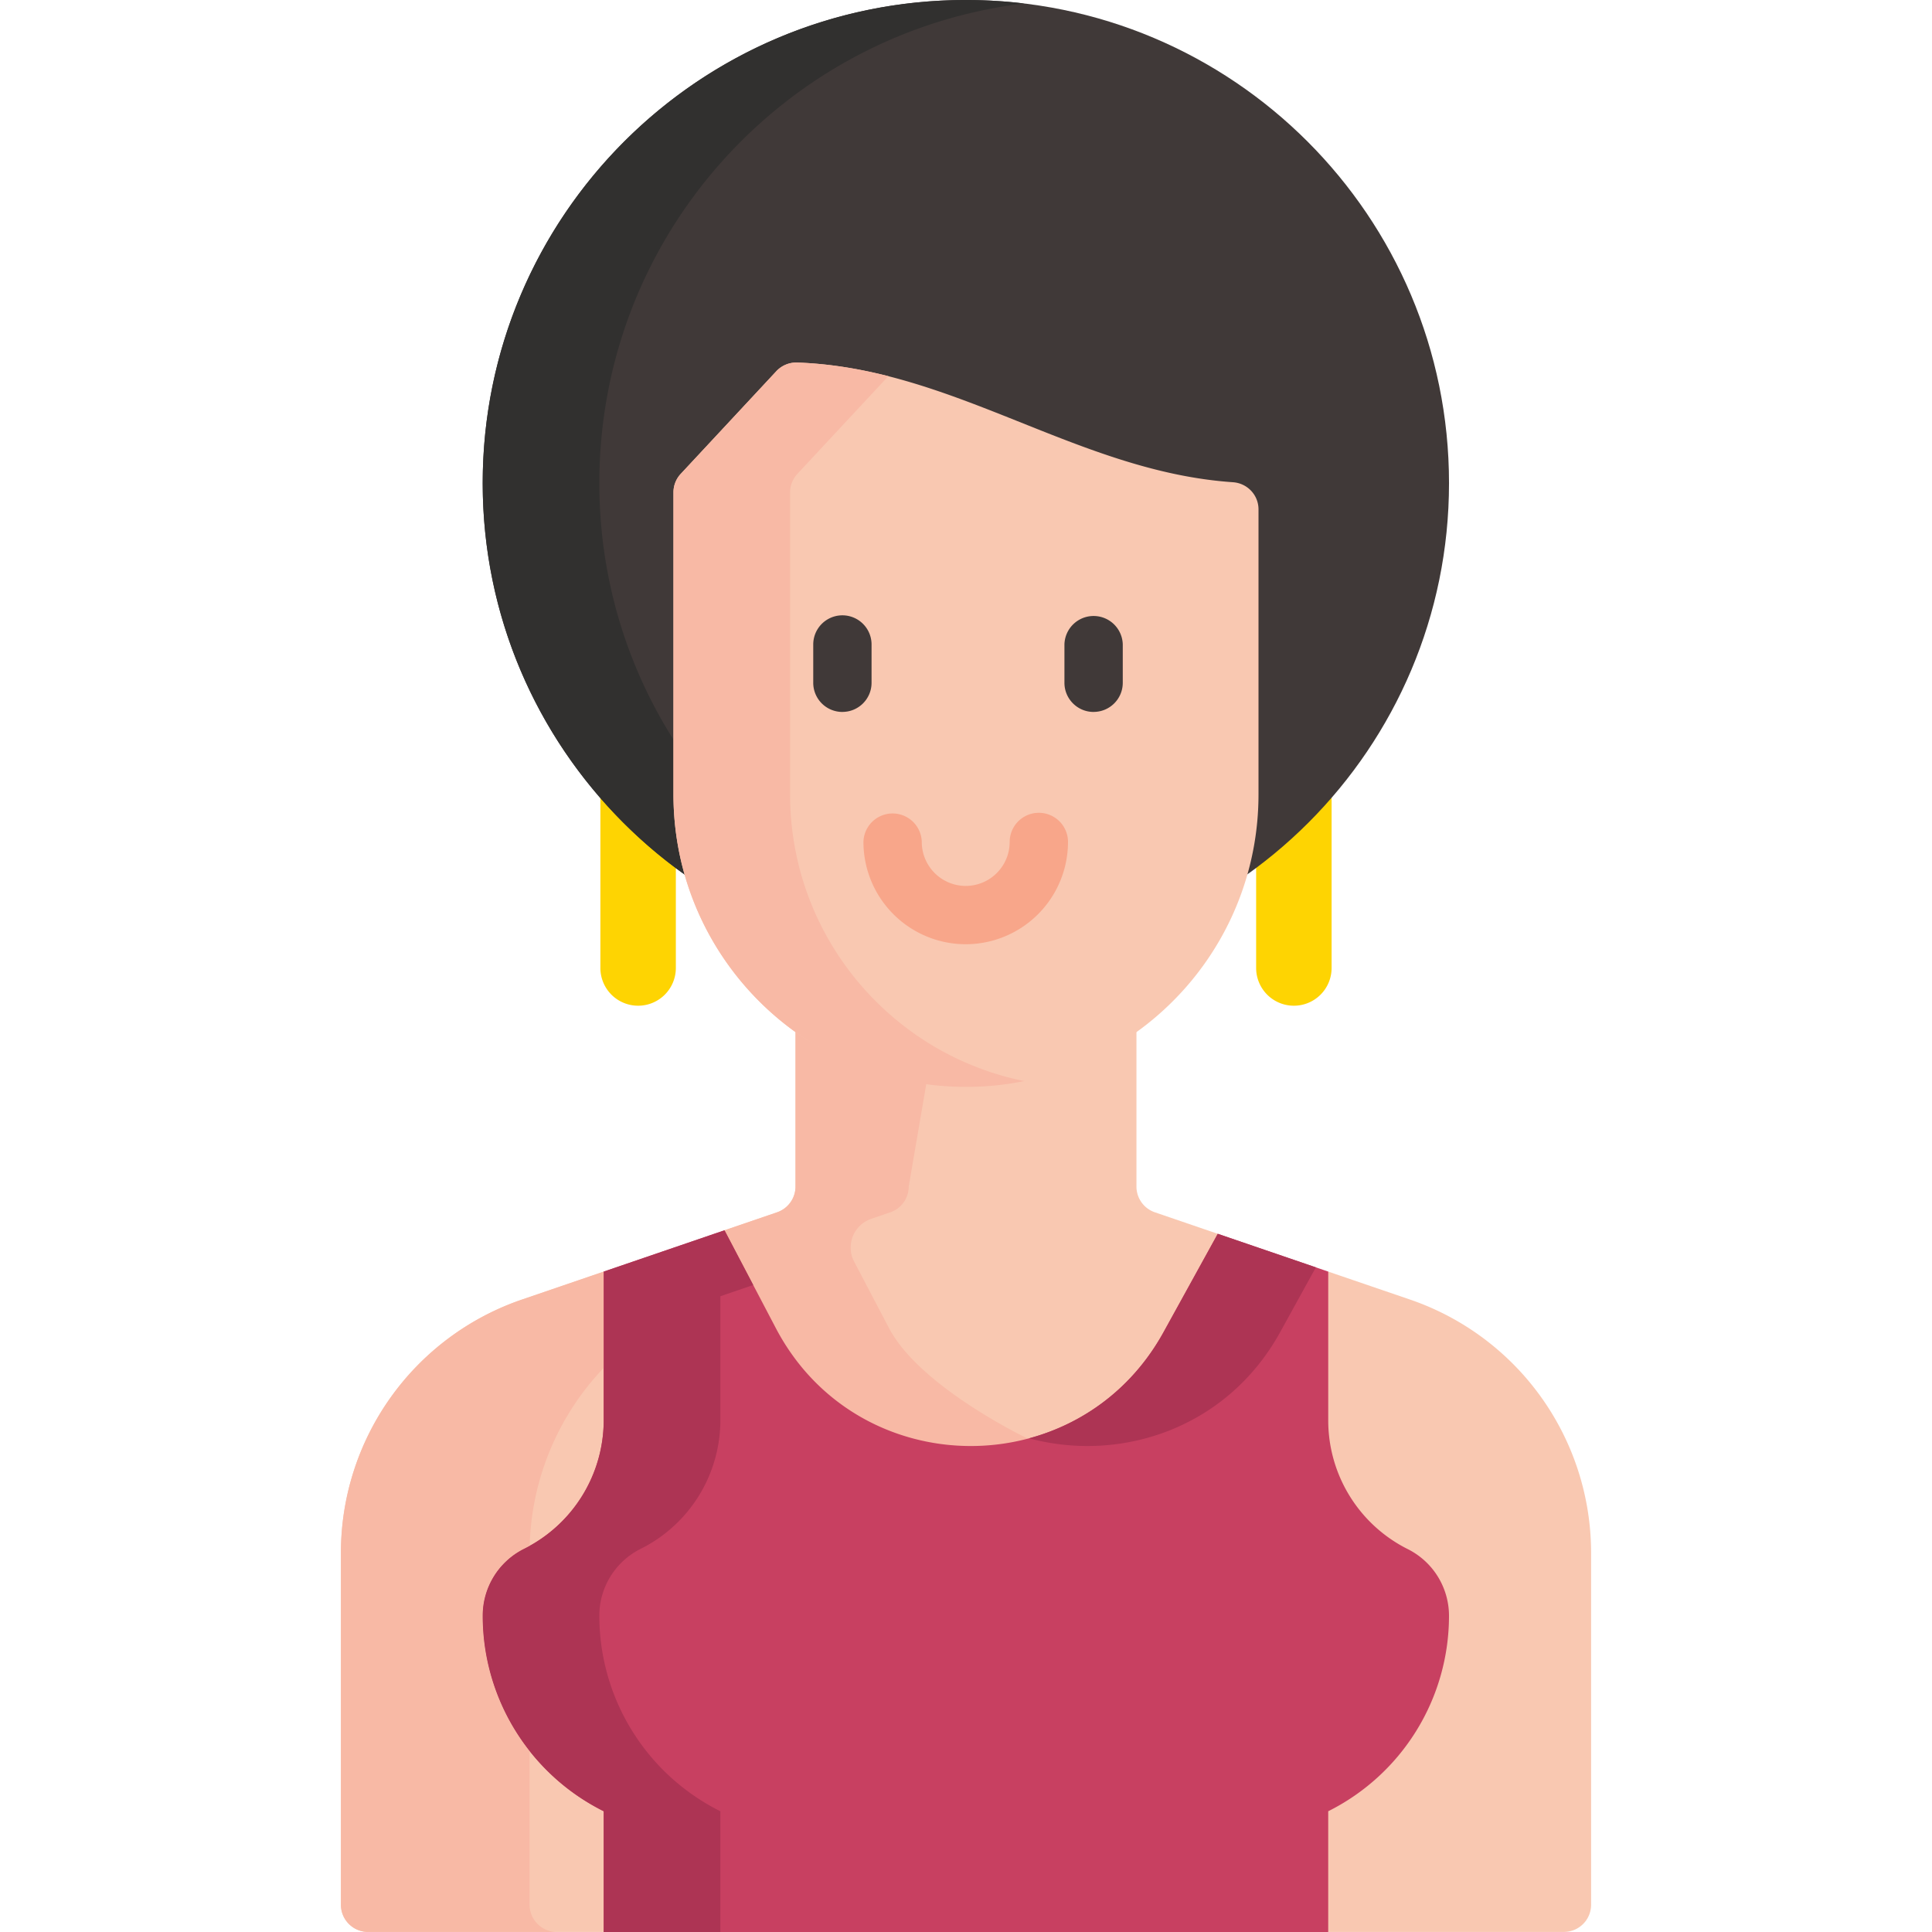 <svg xmlns="http://www.w3.org/2000/svg" fill-rule="evenodd" stroke-linejoin="round" stroke-miterlimit="2" clip-rule="evenodd" viewBox="0 0 120 120"><g fill-rule="nonzero"><path fill="#f9c8b1" d="M22.864 119.996H37.5l7.244-2.414h29.865l7.893 2.414h14.633a1.69 1.69 0 0 0 1.691-1.69V96.452a16.632 16.632 0 0 0-11.247-15.734L82.5 78.982l-4.333.933-2.53-3.28-3.906-1.337a1.691 1.691 0 0 1-1.144-1.6V60.01H49.41v13.689c0 .722-.46 1.366-1.144 1.599L45 76.416l-3.169 3.499-4.33-.933h-.002l-5.077 1.736a16.628 16.628 0 0 0-11.246 15.734v21.854c0 .933.757 1.69 1.69 1.69z"/><path fill="#f8b9a5" d="M63.907 89.388s-6.743-3.194-8.684-6.89l-2.17-4.134a1.886 1.886 0 0 1 1.059-2.66l1.186-.406a1.691 1.691 0 0 0 1.144-1.6l2.344-13.69h-9.375v13.69c0 .723-.46 1.365-1.144 1.6l-3.269 1.118-3.168 3.499c7.11 8.977 14.423 13.203 22.077 9.473z"/><path fill="#fed402" d="M39.634 62.467a2.344 2.344 0 0 0 2.344-2.344V49.048h-4.687v11.075a2.344 2.344 0 0 0 2.343 2.344zm40.73 0a2.344 2.344 0 0 0 2.344-2.344V49.048h-4.687v11.075a2.344 2.344 0 0 0 2.343 2.344z"/><path fill="#403938" d="M60.172 59.837h-.362c-16.473 0-29.828-13.354-29.828-29.829C29.982 13.435 43.418 0 59.991 0s30.01 13.435 30.01 30.008c0 16.475-13.355 29.83-29.83 29.83z"/><path fill="#31302f" d="M37.226 30.008c0-15.346 11.52-28.004 26.387-29.792A30.304 30.304 0 0 0 59.99 0C43.418 0 29.982 13.435 29.982 30.008v.002c0 16.473 13.355 29.827 29.828 29.827h.363c1.163 0 2.312-.066 3.44-.196C48.76 57.935 37.226 45.32 37.226 30.008z"/><path fill="#f9c8b1" d="m48.218 23.058-5.935 6.374a1.685 1.685 0 0 0-.453 1.151V49.34c0 6.083 2.99 11.47 7.581 14.767 2.98 2.142 6.637 2.7 10.588 2.7 1.24 0 2.453.578 3.622.341 8.3-1.678 14.547-9.013 14.547-17.807V31.638c0-.893-.695-1.625-1.588-1.686-9.642-.658-17.306-7.094-27.062-7.433-.49-.017-.965.18-1.3.539z"/><path fill="#f8b9a5" d="M49.074 49.34V30.583c0-.427.163-.838.453-1.15l5.65-6.069c-1.824-.462-3.7-.777-5.659-.845-.49-.017-.965.18-1.3.539l-5.935 6.374a1.685 1.685 0 0 0-.453 1.151V49.34c0 10.035 8.135 18.168 18.17 18.168 1.24 0 2.45-.123 3.621-.36-8.3-1.678-14.547-9.013-14.547-17.808z"/><path fill="#f8a68a" d="M59.983 58.648a6.36 6.36 0 0 1-6.353-6.353 1.812 1.812 0 0 1 3.623 0 2.733 2.733 0 0 0 2.73 2.731 2.733 2.733 0 0 0 2.73-2.73 1.81 1.81 0 0 1 3.623 0 6.36 6.36 0 0 1-6.353 6.352z"/><path fill="#403938" d="M52.324 44.22a1.81 1.81 0 0 1-1.812-1.811V40.03a1.81 1.81 0 0 1 3.622 0v2.378c0 1-.81 1.81-1.81 1.81zm15.601 0c-1 0-1.811-.812-1.811-1.811V40.03a1.812 1.812 0 0 1 3.623 0v2.378c0 1-.81 1.81-1.812 1.81z"/><path fill="#c84061" d="m45 76.416 3.192 6.083c5.062 9.641 18.816 9.783 24.076.248l3.37-6.113 6.861 2.347v9.246a8.935 8.935 0 0 0 4.94 7.991A4.636 4.636 0 0 1 90 100.364a13.57 13.57 0 0 1-7.502 12.136v7.5h-45v-7.5l-.006-.004a13.566 13.566 0 0 1-7.51-12.14v-.007c0-1.748.982-3.347 2.543-4.136l.069-.035a8.935 8.935 0 0 0 4.903-7.974v-9.223z"/><path fill="#f8b9a5" d="M29.982 100.35c0-1.75.984-3.348 2.544-4.137l.07-.035c.102-.052.204-.106.304-.161a16.624 16.624 0 0 1 4.598-11.054v-5.982l-5.077 1.737a16.628 16.628 0 0 0-11.246 15.734v21.854c0 .933.757 1.689 1.69 1.689h11.718a1.69 1.69 0 0 1-1.69-1.69v-9.551a13.56 13.56 0 0 1-2.912-8.399v-.006z"/><path fill="#ad3454" d="m39.77 96.213.07-.035a8.935 8.935 0 0 0 4.903-7.972v-7.694l2.04-.698-1.784-3.398-7.5 2.565v9.223a8.936 8.936 0 0 1-4.903 7.974l-.07.035a4.634 4.634 0 0 0-2.544 4.136v.006c0 5.144 2.908 9.845 7.511 12.141l.005.004v7.5h7.245v-7.5l-.006-.003a13.569 13.569 0 0 1-7.511-12.142v-.006c0-1.748.984-3.347 2.544-4.136zm39.741-13.466 2.22-4.029-6.093-2.084-3.37 6.113c-1.925 3.49-4.99 5.683-8.348 6.589 5.722 1.542 12.31-.64 15.591-6.59z"/></g></svg>